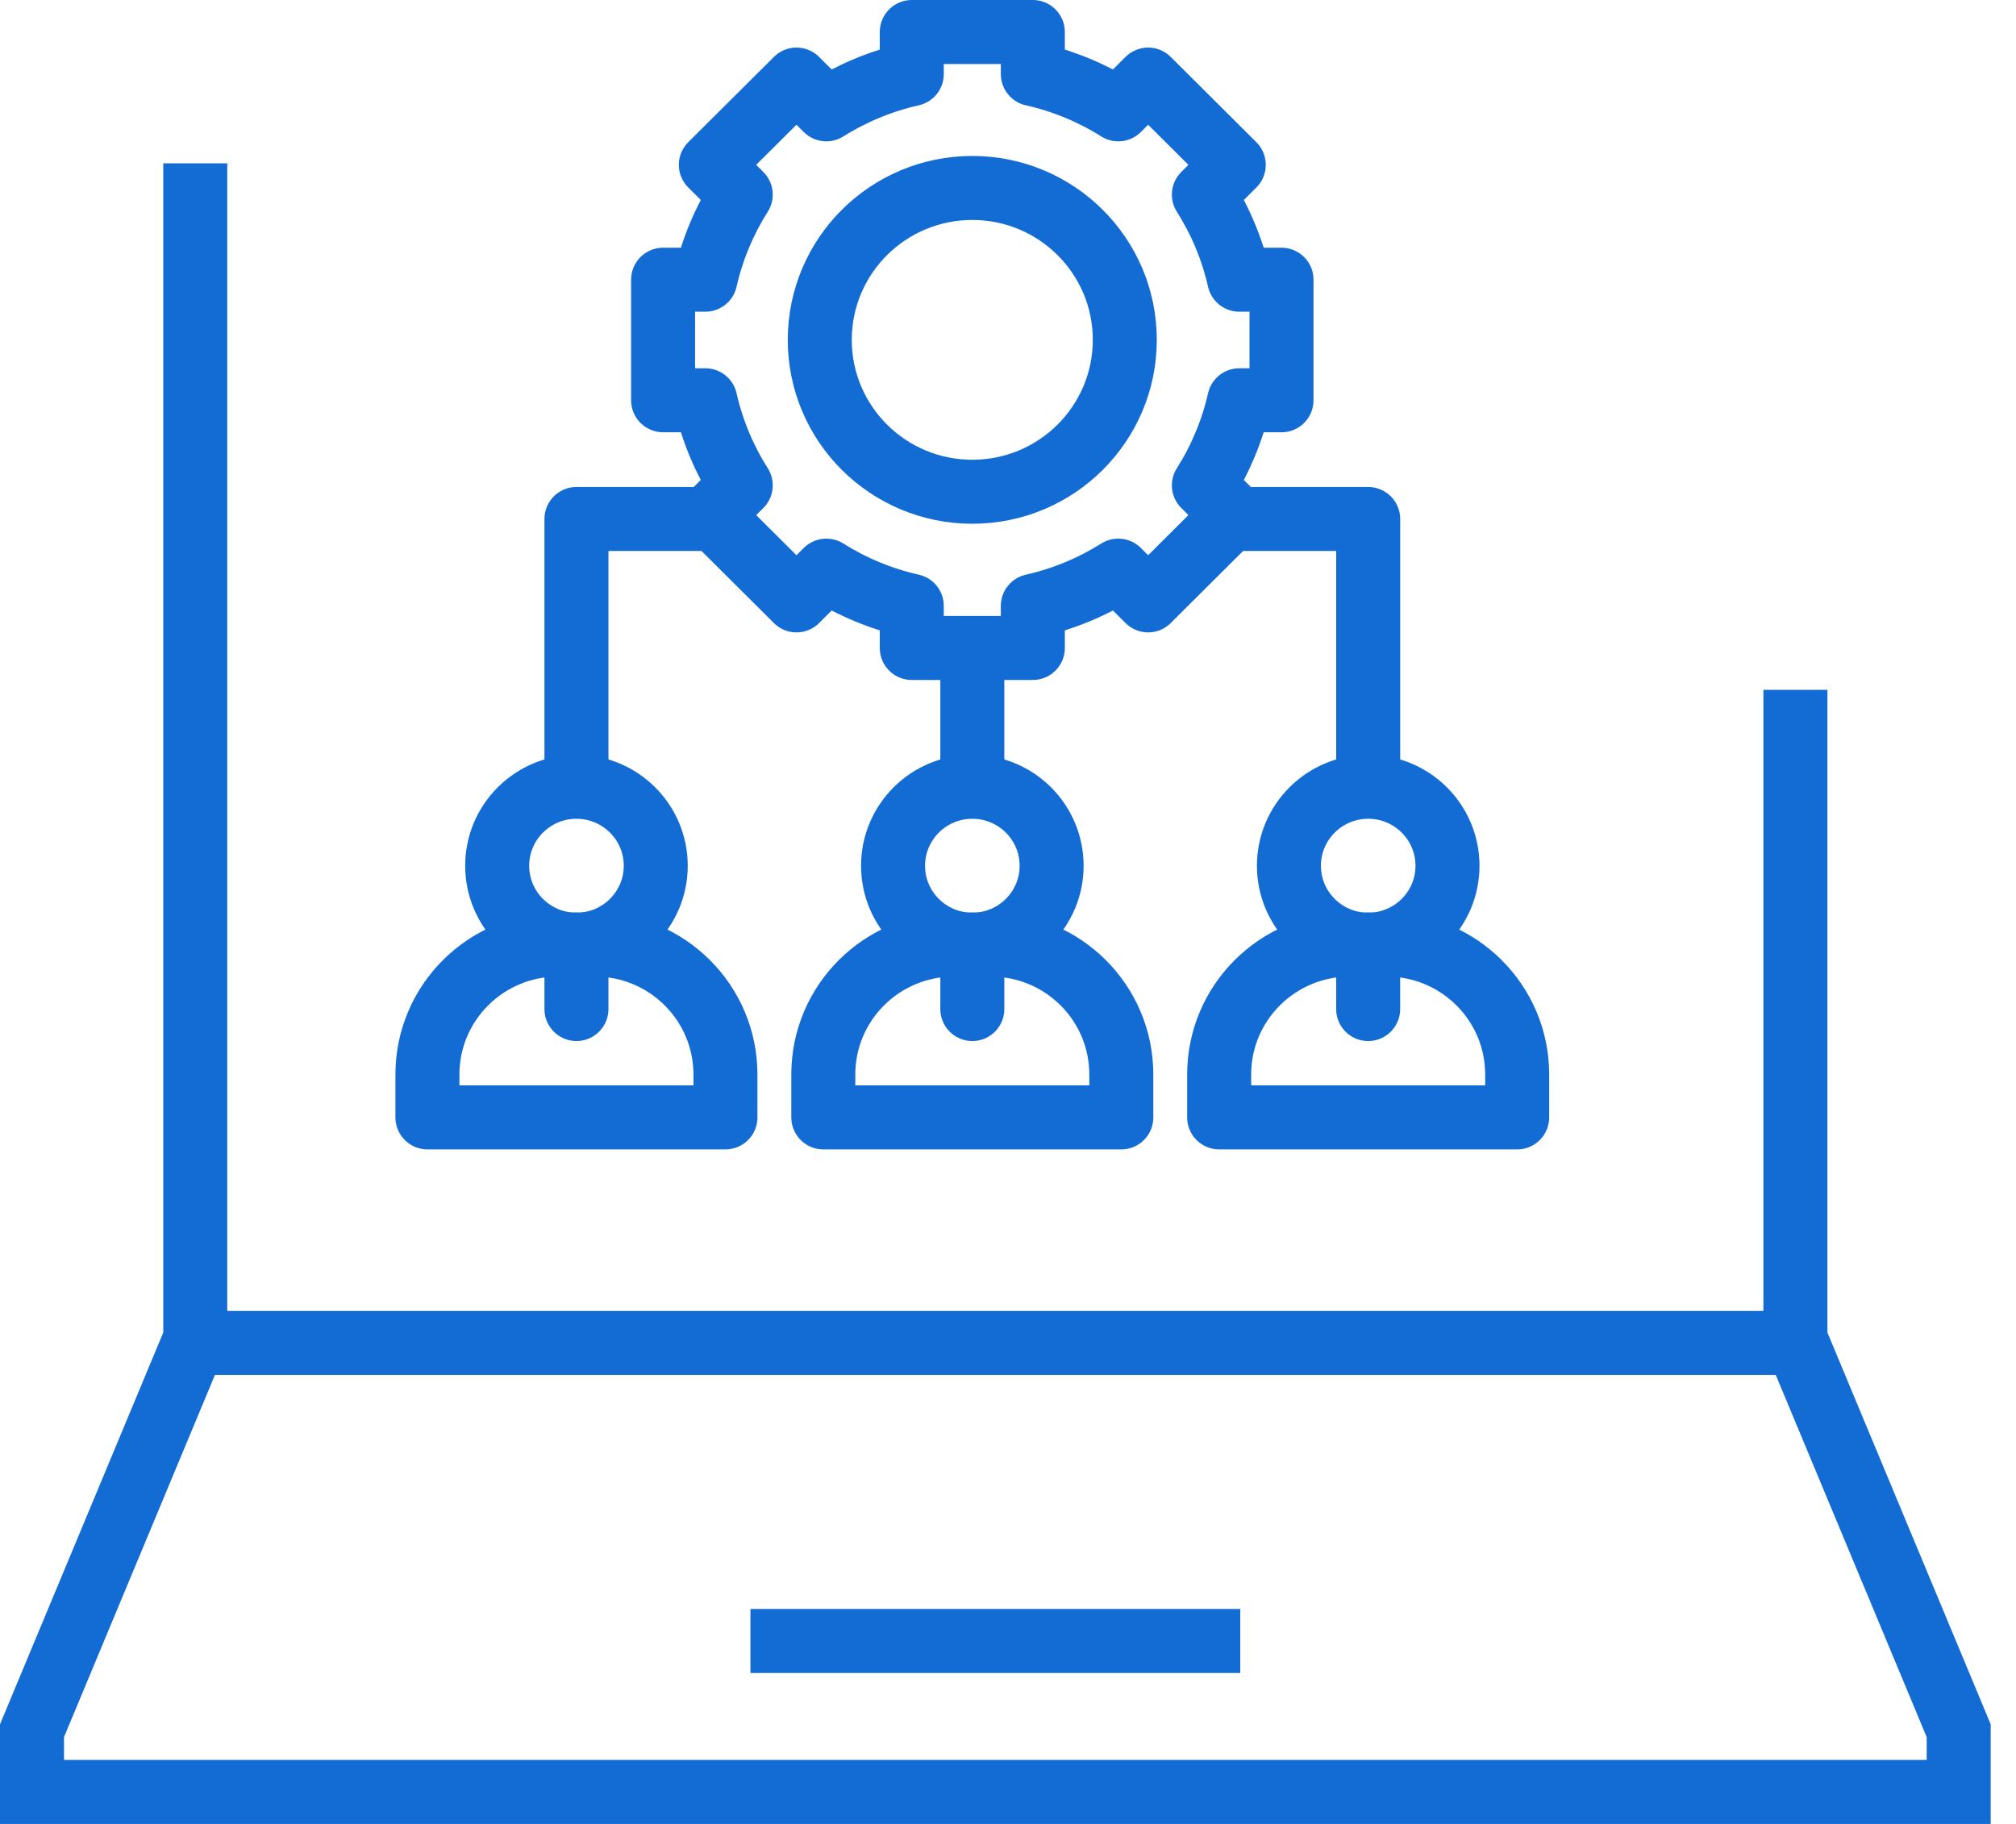 <svg width="63" height="57" viewBox="0 0 63 57" fill="none" xmlns="http://www.w3.org/2000/svg">
<path d="M56.107 41.713V21.558M6.102 5.103V41.713M38.758 51.283H23.451M1 56H61.209V54.087L56.159 41.968H6.05L1 54.087V56Z" stroke="#136CD4" stroke-width="2" stroke-miterlimit="10"/>
<path d="M30.384 15.368C33.016 15.368 35.15 13.243 35.15 10.621C35.15 7.999 33.016 5.874 30.384 5.874C27.752 5.874 25.618 7.999 25.618 10.621C25.618 13.243 27.752 15.368 30.384 15.368Z" stroke="#136CD4" stroke-width="2" stroke-miterlimit="10" stroke-linejoin="round"/>
<path d="M30.385 24.585V20.249" stroke="#136CD4" stroke-width="2" stroke-miterlimit="10" stroke-linejoin="round"/>
<path d="M38.435 16.219H42.756V24.588" stroke="#136CD4" stroke-width="2" stroke-miterlimit="10" stroke-linejoin="round"/>
<path d="M22.334 16.219H18.014V24.588" stroke="#136CD4" stroke-width="2" stroke-miterlimit="10" stroke-linejoin="round"/>
<path d="M17.434 29.52H18.594C20.845 29.52 22.67 31.338 22.67 33.58V34.92H13.357V33.58C13.357 31.338 15.182 29.52 17.434 29.52Z" stroke="#136CD4" stroke-width="2" stroke-miterlimit="10" stroke-linejoin="round"/>
<path d="M29.804 29.52H30.965C33.216 29.52 35.041 31.338 35.041 33.58V34.92H25.728V33.58C25.728 31.338 27.553 29.52 29.804 29.52Z" stroke="#136CD4" stroke-width="2" stroke-miterlimit="10" stroke-linejoin="round"/>
<path d="M30.385 29.523C31.753 29.523 32.863 28.419 32.863 27.056C32.863 25.693 31.753 24.588 30.385 24.588C29.017 24.588 27.908 25.693 27.908 27.056C27.908 28.419 29.017 29.523 30.385 29.523Z" stroke="#136CD4" stroke-width="2" stroke-miterlimit="10" stroke-linejoin="round"/>
<path d="M18.014 29.523C19.382 29.523 20.492 28.419 20.492 27.056C20.492 25.693 19.382 24.588 18.014 24.588C16.646 24.588 15.537 25.693 15.537 27.056C15.537 28.419 16.646 29.523 18.014 29.523Z" stroke="#136CD4" stroke-width="2" stroke-miterlimit="10" stroke-linejoin="round"/>
<path d="M42.756 29.523C44.124 29.523 45.234 28.419 45.234 27.056C45.234 25.693 44.124 24.588 42.756 24.588C41.388 24.588 40.279 25.693 40.279 27.056C40.279 28.419 41.388 29.523 42.756 29.523Z" stroke="#136CD4" stroke-width="2" stroke-miterlimit="10" stroke-linejoin="round"/>
<path d="M43.335 29.52H42.175C39.924 29.52 38.099 31.338 38.099 33.58V34.92H47.412V33.58C47.412 31.338 45.587 29.52 43.335 29.52Z" stroke="#136CD4" stroke-width="2" stroke-miterlimit="10" stroke-linejoin="round"/>
<path d="M30.385 29.52V31.534" stroke="#136CD4" stroke-width="2" stroke-miterlimit="10" stroke-linecap="round" stroke-linejoin="round"/>
<path d="M18.014 29.52V31.534" stroke="#136CD4" stroke-width="2" stroke-miterlimit="10" stroke-linecap="round" stroke-linejoin="round"/>
<path d="M42.755 29.52V31.534" stroke="#136CD4" stroke-width="2" stroke-miterlimit="10" stroke-linecap="round" stroke-linejoin="round"/>
<path d="M40.047 12.509V8.741H38.727C38.51 7.783 38.131 6.887 37.621 6.082L38.555 5.152L35.879 2.487L34.946 3.417C34.137 2.908 33.237 2.531 32.276 2.315V1H28.493V2.315C27.532 2.531 26.632 2.908 25.823 3.417L24.89 2.487L22.214 5.151L23.148 6.082C22.638 6.887 22.259 7.783 22.042 8.741H20.722V12.509H22.042C22.259 13.467 22.638 14.363 23.148 15.168L22.214 16.098L24.89 18.763L25.823 17.833C26.632 18.341 27.532 18.719 28.493 18.935V20.25H32.276V18.935C33.237 18.719 34.137 18.341 34.946 17.833L35.879 18.763L38.555 16.098L37.621 15.168C38.131 14.363 38.51 13.467 38.727 12.509L40.047 12.509Z" stroke="#136CD4" stroke-width="2" stroke-miterlimit="10" stroke-linejoin="round"/>
</svg>
